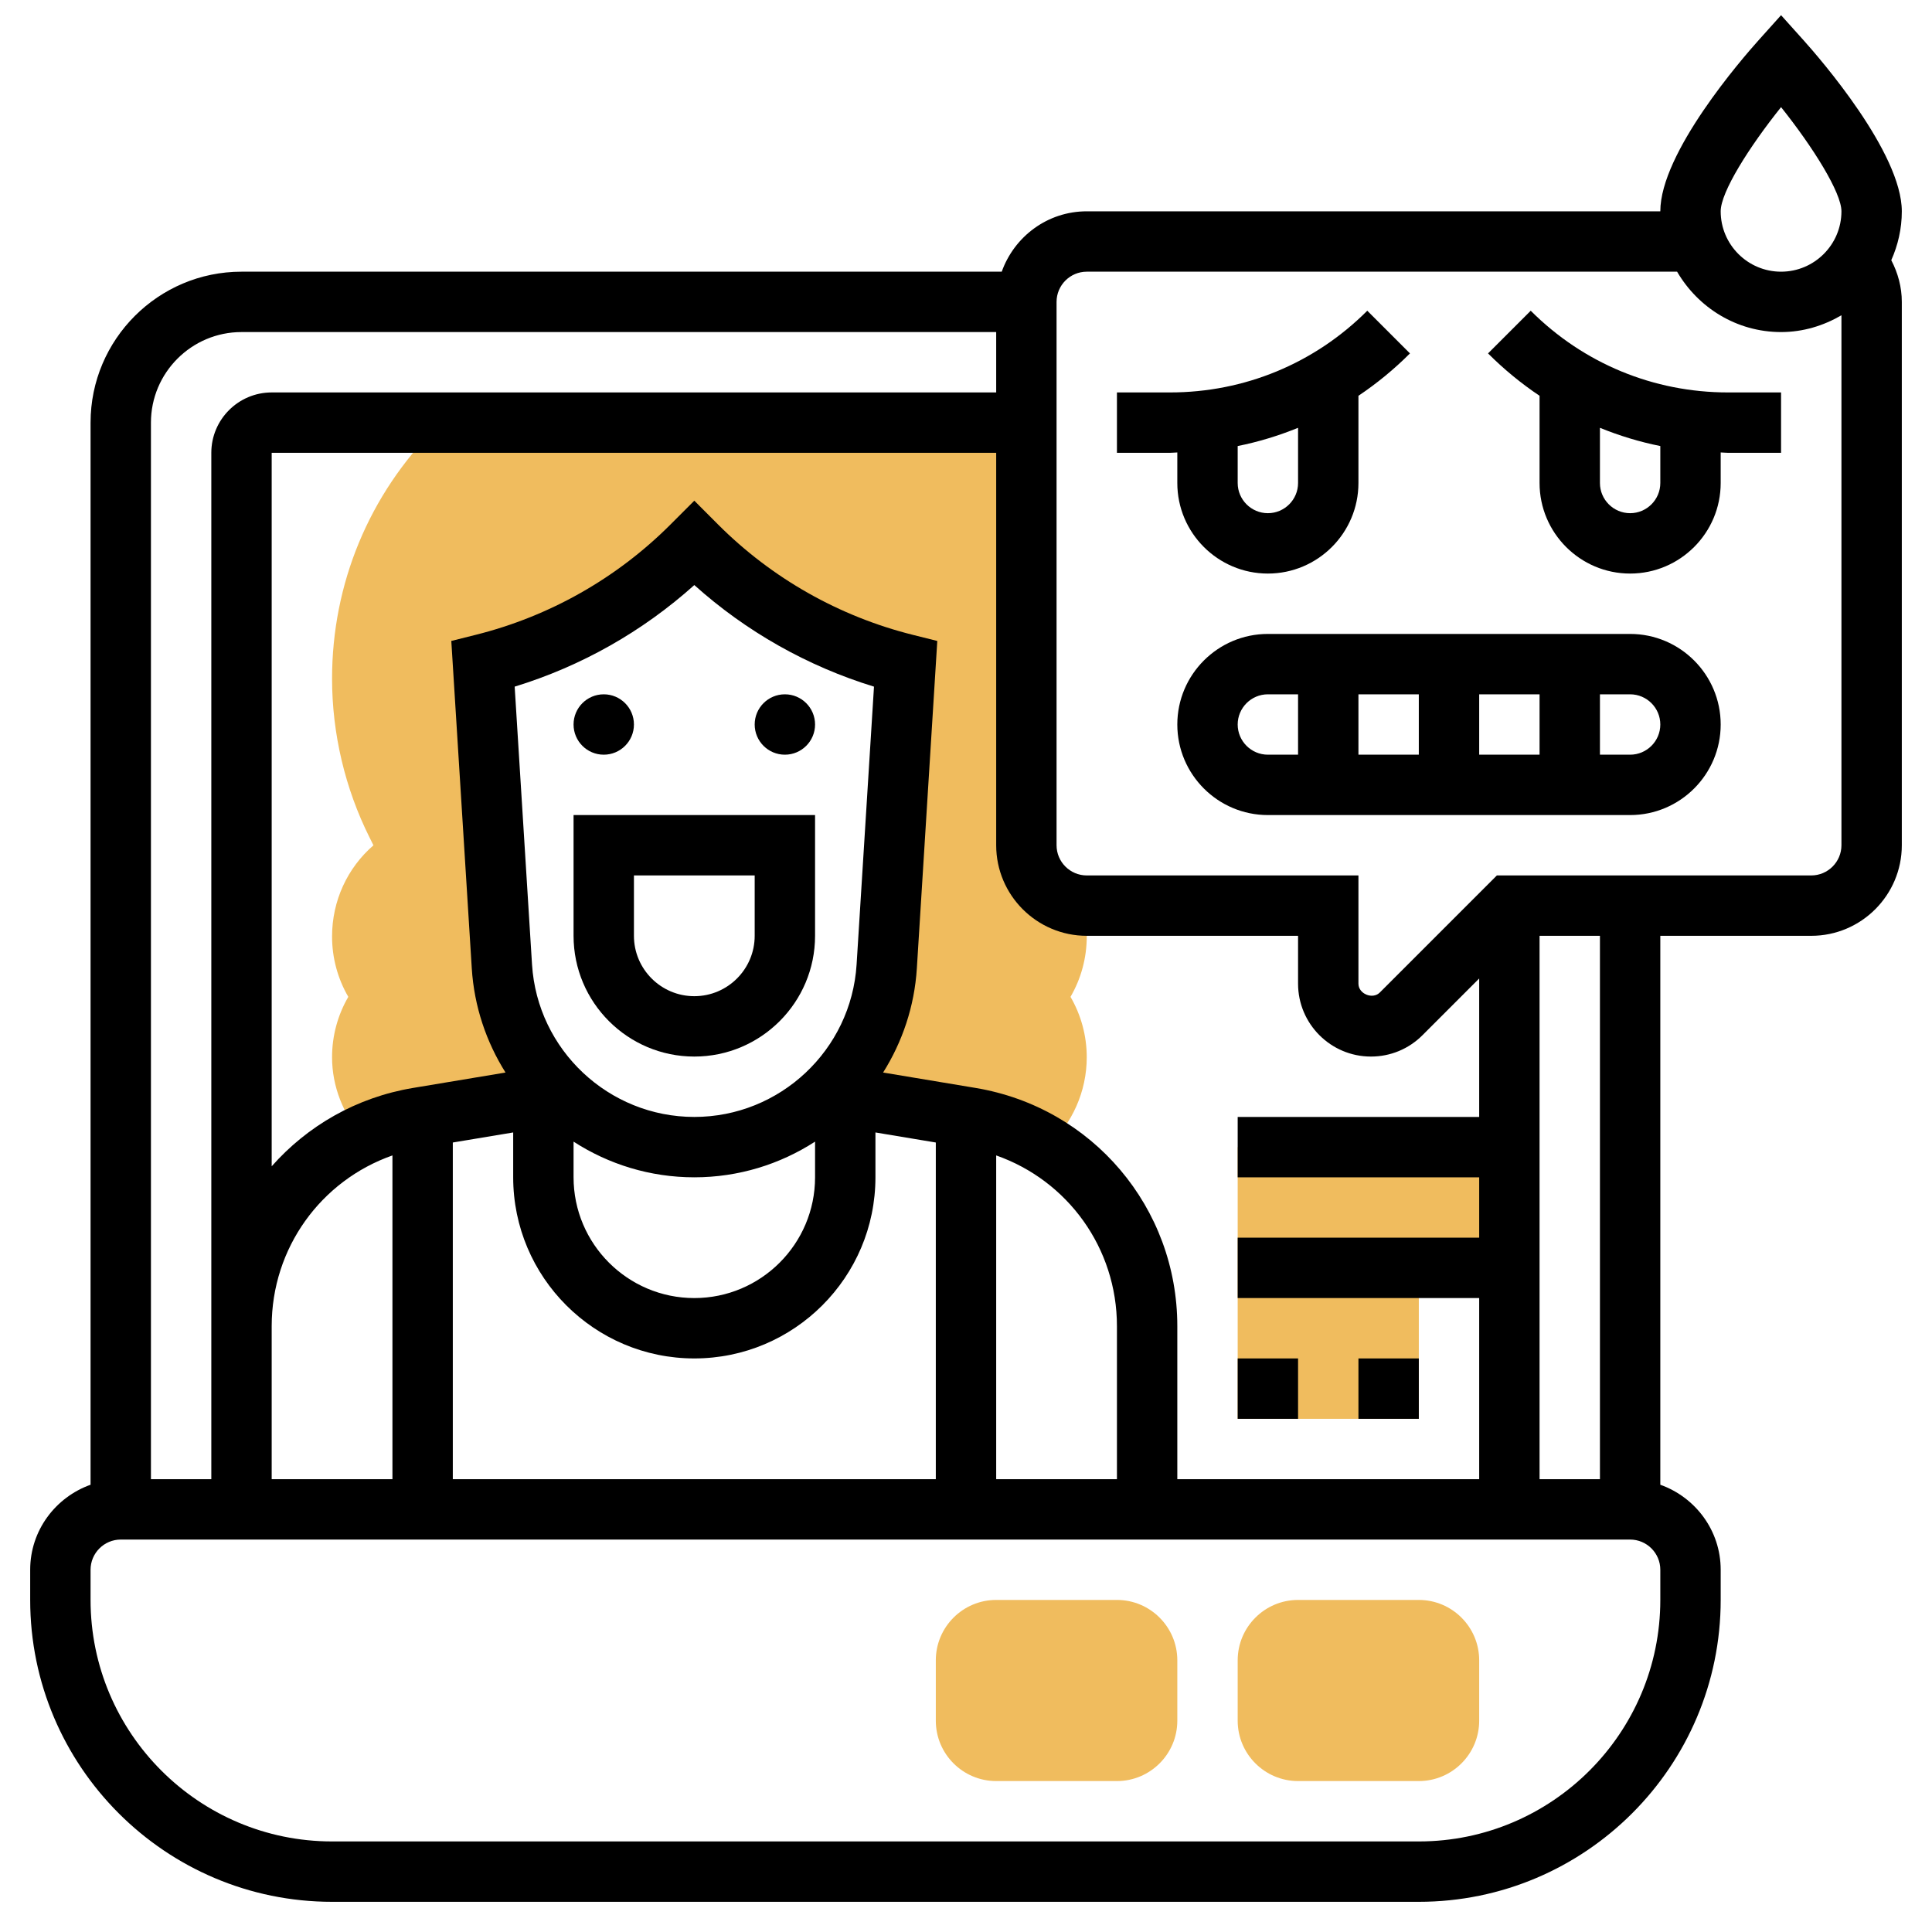 <svg id="_x33_0" enable-background="new 0 0 64 64" height="512" viewBox="0 0 64 64" width="512" xmlns="http://www.w3.org/2000/svg"><g><g><path d="m36 31.022c0-.35-.057-.687-.142-1.014-1.037-.074-1.858-.93-1.858-1.986v-14h-19.414l-.14.14c-2.222 2.223-3.446 5.177-3.446 8.319 0 1.816.429 3.636 1.242 5.262l.129.259c-.863.748-1.371 1.838-1.371 3.02 0 .709.187 1.397.538 2-.351.603-.538 1.291-.538 2 0 .968.369 1.887.995 2.61.577-.274 1.198-.475 1.854-.584l4.742-.79h.003c-1.127-1.074-1.865-2.557-1.969-4.223l-.625-10.013c2.617-.654 5.008-2.008 6.915-3.915l.085-.085.085.085c1.908 1.908 4.298 3.261 6.915 3.915l-.626 10.012c-.104 1.666-.842 3.149-1.969 4.223h.003l4.743.79c.92.153 1.769.487 2.523.952l.011-.01c.836-.756 1.315-1.837 1.315-2.967 0-.709-.188-1.397-.538-2 .35-.602.538-1.29.538-2z" fill="#f0bc5e"/></g><g><g><path d="m47 59h-4c-1.103 0-2-.897-2-2v-2c0-1.103.897-2 2-2h4c1.103 0 2 .897 2 2v2c0 1.103-.897 2-2 2z" fill="#f0bc5e"/></g></g><g><g><path d="m37 59h-4c-1.103 0-2-.897-2-2v-2c0-1.103.897-2 2-2h4c1.103 0 2 .897 2 2v2c0 1.103-.897 2-2 2z" fill="#f0bc5e"/></g></g><g><path d="m41 38v9h6v-5h3v-4z" fill="#f0bc5e"/></g><g><path d="m39 16c0 1.654 1.346 3 3 3s3-1.346 3-3v-2.889c.607-.407 1.179-.876 1.707-1.404l-1.414-1.414c-1.746 1.746-4.067 2.707-6.536 2.707h-1.757v2h1.757c.082 0 .161-.01.243-.012zm4 0c0 .551-.449 1-1 1s-1-.449-1-1v-1.224c.687-.138 1.356-.342 2-.604z"/><path d="m50.707 10.293-1.414 1.414c.528.528 1.1.997 1.707 1.404v2.889c0 1.654 1.346 3 3 3s3-1.346 3-3v-1.012c.081.002.161.012.243.012h1.757v-2h-1.757c-2.469 0-4.79-.961-6.536-2.707zm4.293 5.707c0 .551-.449 1-1 1s-1-.449-1-1v-1.828c.644.262 1.313.466 2 .604z"/><path d="m54 21h-12c-1.654 0-3 1.346-3 3s1.346 3 3 3h12c1.654 0 3-1.346 3-3s-1.346-3-3-3zm-5 2h2v2h-2zm-2 2h-2v-2h2zm-6-1c0-.551.449-1 1-1h1v2h-1c-.551 0-1-.449-1-1zm13 1h-1v-2h1c.551 0 1 .449 1 1s-.449 1-1 1z"/><path d="m63 7c0-1.941-2.712-5.062-3.256-5.668l-.744-.829-.744.829c-.544.606-3.256 3.727-3.256 5.668h-19c-1.302 0-2.402.839-2.816 2h-25.184c-2.757 0-5 2.243-5 5v35.184c-1.161.414-2 1.514-2 2.816v1c0 5.514 4.486 10 10 10h36c5.514 0 10-4.486 10-10v-1c0-1.302-.839-2.402-2-2.816v-18.184h5c1.654 0 3-1.346 3-3v-18c0-.487-.128-.957-.349-1.381.221-.496.349-1.042.349-1.619zm-4-3.451c1.063 1.332 2 2.831 2 3.451 0 1.103-.897 2-2 2s-2-.897-2-2c0-.637.939-2.125 2-3.451zm-13.586 31.451c.645 0 1.251-.251 1.707-.707l1.879-1.879v4.586h-8v2h8v2h-8v2h8v6h-10v-5.07c0-3.926-2.811-7.245-6.685-7.891l-3.061-.51c.636-1.012 1.039-2.187 1.118-3.454l.677-10.842-.807-.202c-2.441-.61-4.672-1.873-6.451-3.652l-.791-.793-.792.792c-1.779 1.779-4.01 3.042-6.451 3.652l-.807.202.678 10.842c.079 1.268.482 2.443 1.118 3.455l-3.061.51c-1.88.313-3.505 1.26-4.685 2.596v-23.635h24v13c0 1.654 1.346 3 3 3h7v1.586c0 1.331 1.083 2.414 2.414 2.414zm-32.414 14h-4v-5.07c0-2.589 1.631-4.823 4-5.655zm2-11.153 2-.333v1.486c0 3.309 2.691 6 6 6s6-2.691 6-6v-1.486l2 .333v11.153h-16zm4-.029c1.157.748 2.531 1.182 4 1.182 1.468 0 2.843-.434 4-1.182v1.182c0 2.206-1.794 4-4 4s-4-1.794-4-4zm9.376-5.869c-.177 2.832-2.538 5.051-5.376 5.051s-5.199-2.218-5.376-5.051l-.575-9.203c2.204-.676 4.235-1.825 5.951-3.365 1.716 1.54 3.747 2.688 5.952 3.365zm4.624 6.326c2.369.832 4 3.066 4 5.655v5.07h-4zm-25-27.275h25v2h-24c-1.103 0-2 .897-2 2v34h-2v-35c0-1.654 1.346-3 3-3zm47 42c0 4.411-3.589 8-8 8h-36c-4.411 0-8-3.589-8-8v-1c0-.551.449-1 1-1h50c.551 0 1 .449 1 1zm-2-4h-2v-18h2zm7-20h-10.414l-3.879 3.879c-.238.238-.707.045-.707-.293v-3.586h-9c-.551 0-1-.449-1-1v-18c0-.551.449-1 1-1h19.556c.694 1.19 1.97 2 3.444 2 .732 0 1.409-.212 2-.556v17.556c0 .551-.449 1-1 1z"/><circle cx="20" cy="24" r="1"/><circle cx="26" cy="24" r="1"/><path d="m19 31c0 2.206 1.794 4 4 4s4-1.794 4-4v-4h-8zm2-2h4v2c0 1.103-.897 2-2 2s-2-.897-2-2z"/><path d="m41 45h2v2h-2z"/><path d="m45 45h2v2h-2z"/></g></g></svg>